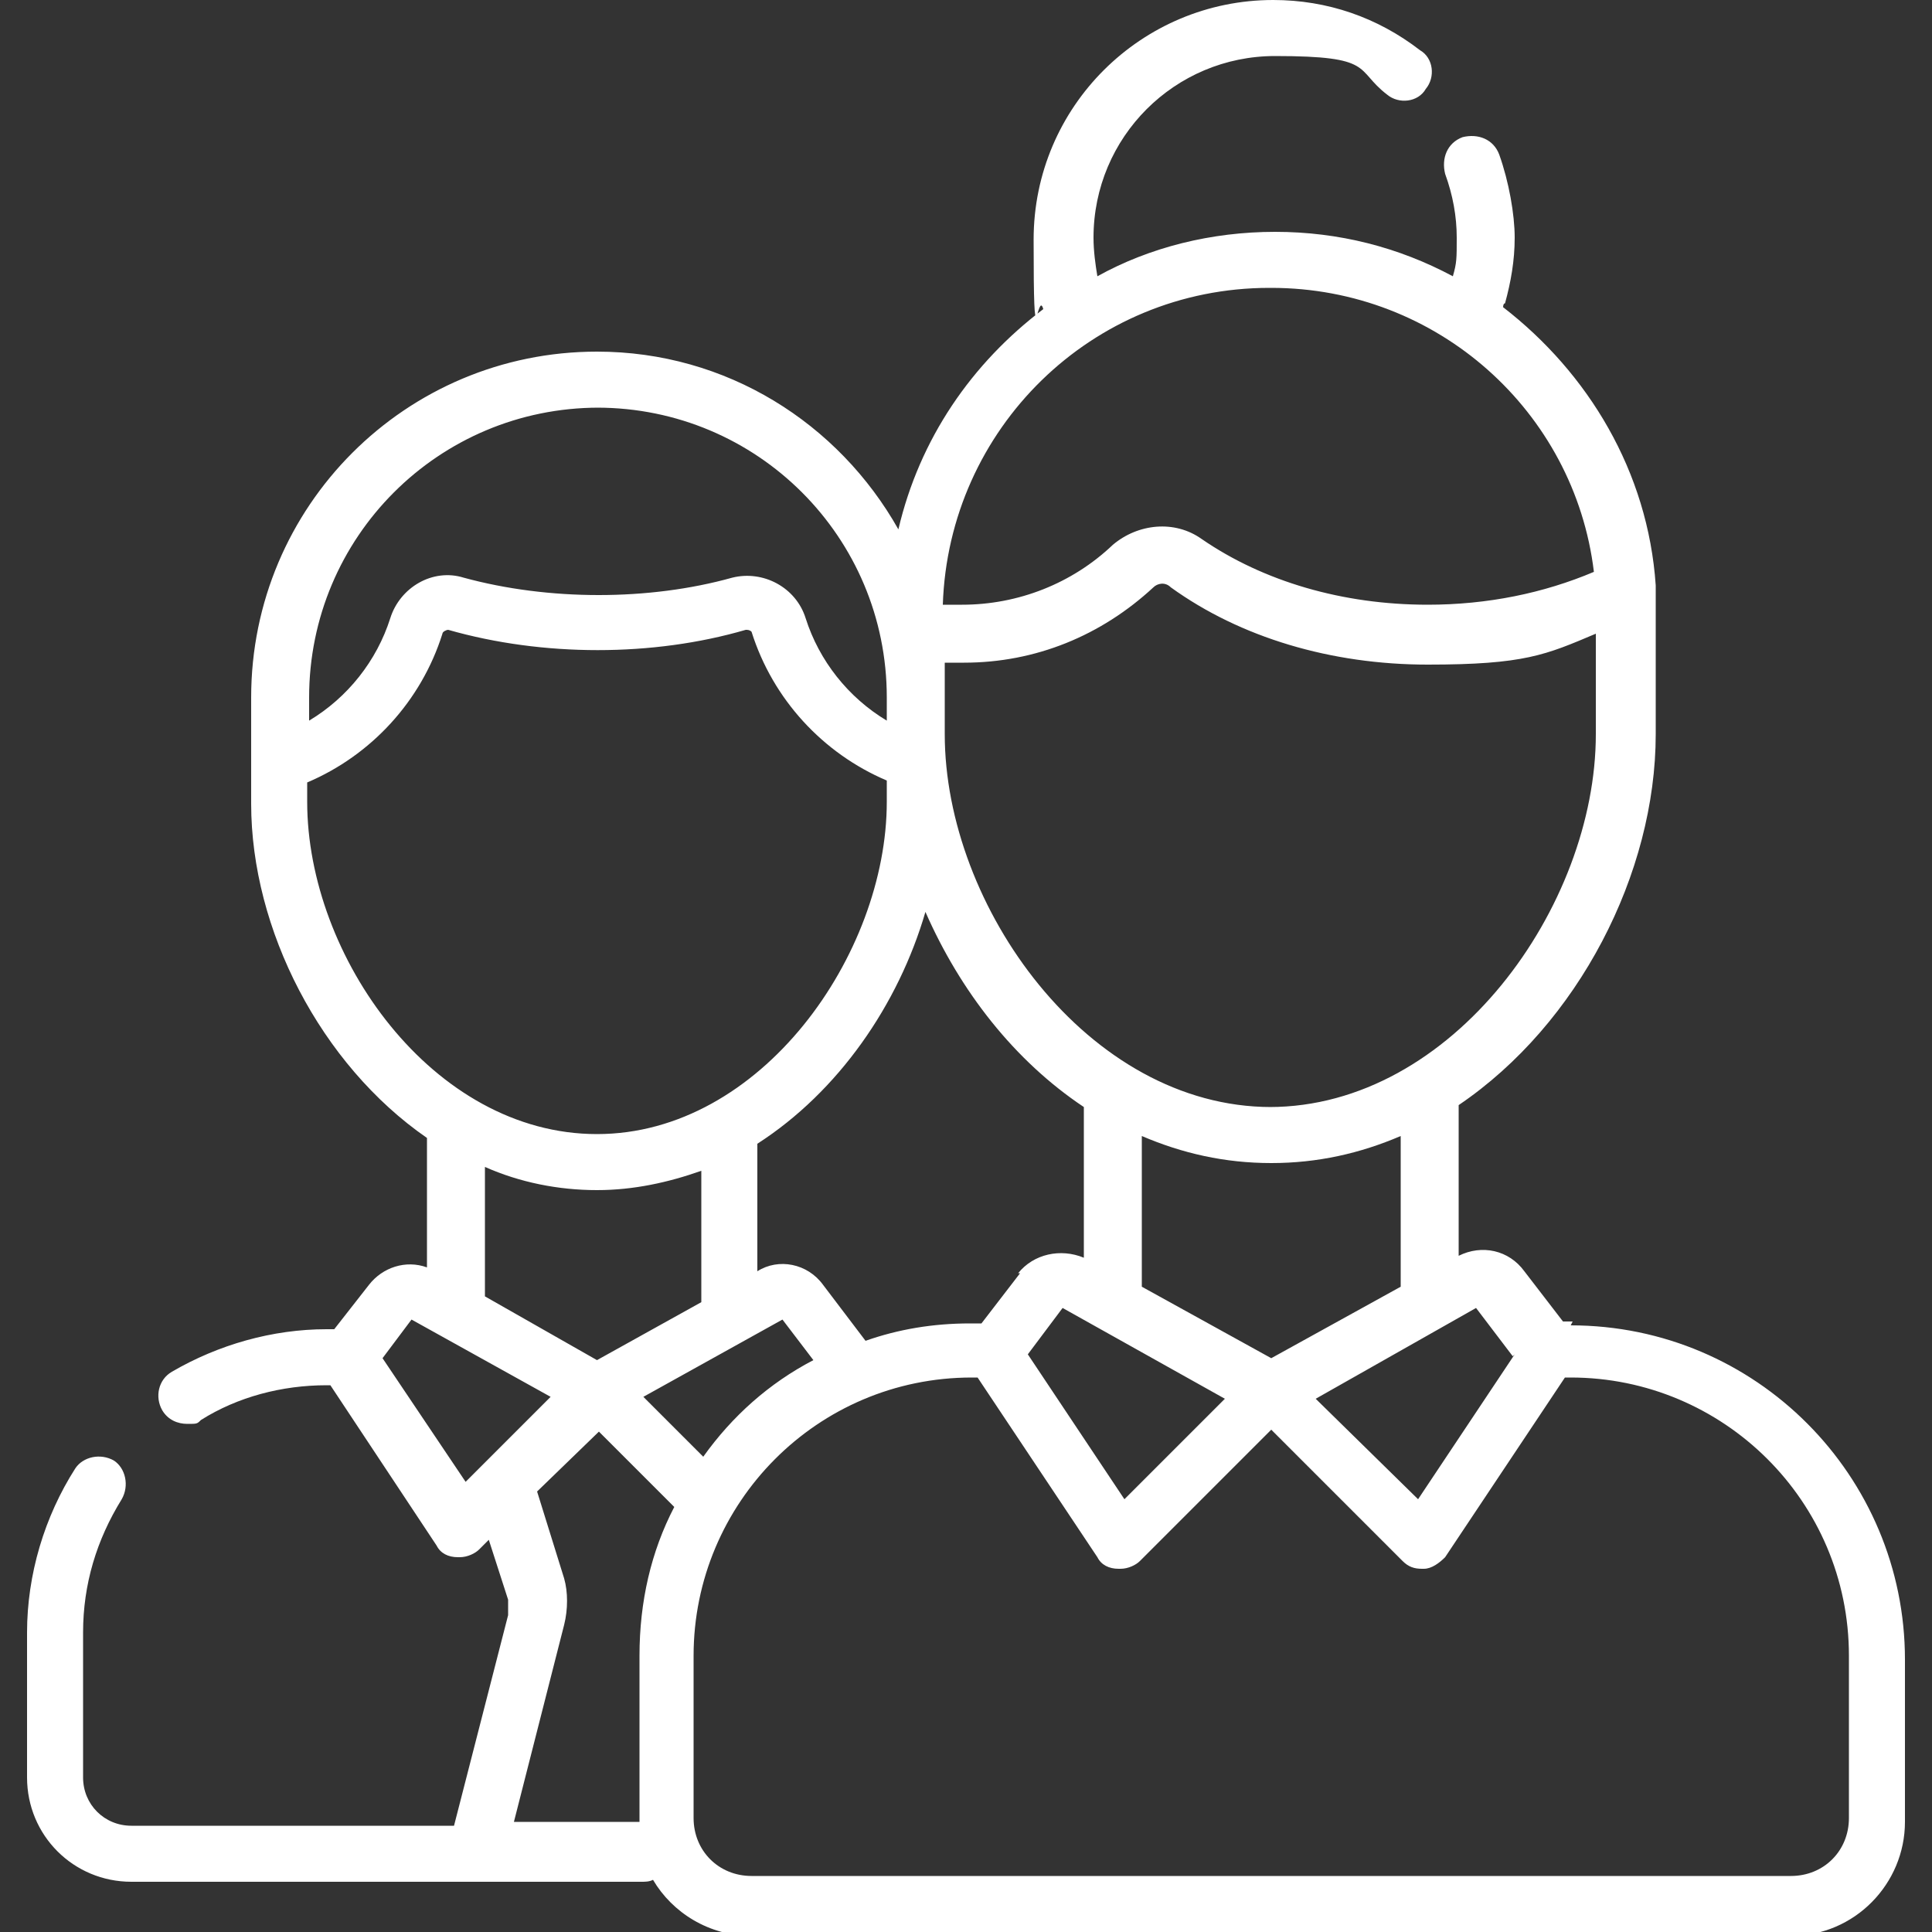 <?xml version="1.0" encoding="UTF-8"?> <svg xmlns="http://www.w3.org/2000/svg" id="Camada_2" version="1.1" viewBox="0 0 100 100"><rect x="0" y="0" width="100" height="100" fill="#333333" stroke="none"/><defs><style> .st0 { fill: #fff; } </style></defs><path class="st0" d="M81.4,68.4h-.5l-2-2.6c-.8-1.1-2.2-1.4-3.4-.8v-7.8c6.2-4.2,10.2-12,10.2-19.2v-6.2c0-.4,0-.8,0-1.1,0-.1,0-.2,0-.4-.4-5.9-3.5-11-7.9-14.4,0,0,0-.2.1-.2.3-1.1.5-2.2.5-3.4s-.3-2.9-.8-4.3c-.3-.8-1.1-1.1-1.9-.9-.8.3-1.1,1.1-.9,1.9.4,1.1.6,2.2.6,3.3s0,1.3-.2,2c-2.8-1.5-5.9-2.3-9.2-2.3s-6.5.8-9.2,2.3c-.1-.6-.2-1.3-.2-2,0-5.2,4.2-9.4,9.4-9.4s4.1.7,5.8,2c.6.5,1.6.4,2-.3.5-.6.4-1.6-.3-2-2.2-1.7-4.8-2.6-7.6-2.6-6.8,0-12.4,5.5-12.4,12.4s.2,2.5.5,3.6c-3.7,2.8-6.4,6.7-7.5,11.4-3.1-5.5-8.9-9.2-15.6-9.2-9.9,0-17.9,8-17.9,17.9v5.5c0,6.5,3.6,13.5,9.1,17.3v6.7c-1.1-.4-2.3,0-3,.9l-1.8,2.3c-.1,0-.2,0-.4,0h0c-2.8,0-5.6.8-8,2.2-.7.4-.9,1.3-.5,2,.3.5.8.7,1.3.7s.5,0,.7-.2c1.9-1.2,4.2-1.8,6.5-1.8h0c0,0,.1,0,.2,0l5.5,8.3c.2.4.6.6,1.1.6,0,0,0,0,.1,0,.4,0,.8-.2,1-.4l.5-.5,1,3.1c0,.2,0,.5,0,.8l-2.8,10.9H6.8c-1.4,0-2.5-1.1-2.5-2.5v-7.5c0-2.5.7-4.8,2-6.9.4-.7.2-1.6-.4-2-.7-.4-1.6-.2-2,.4-1.6,2.5-2.5,5.5-2.5,8.5v7.5c0,3,2.4,5.4,5.4,5.4h17.9s0,0,0,0,0,0,0,0h8.5c.2,0,.4,0,.6-.1,1,1.7,2.9,2.9,5.1,2.9h53.8c3.3,0,5.9-2.7,5.9-5.9v-8.4c0-9.5-7.7-17.3-17.3-17.3ZM78.4,70.1l-5,7.5-5.3-5.2,8.3-4.7,1.9,2.5ZM72.5,66.6l-6.7,3.7-6.7-3.7v-7.8c2.1.9,4.3,1.4,6.7,1.4s4.6-.5,6.7-1.4v7.8ZM52.8,65.9l-2,2.6h-.6c-1.9,0-3.7.3-5.4.9l-2.2-2.9c-.8-1.1-2.3-1.4-3.4-.7h0s0-6.6,0-6.6c4.2-2.7,7.3-7.2,8.7-12,1.8,4.1,4.6,7.7,8.2,10.1v7.8c-1.2-.5-2.6-.2-3.4.8ZM36.4,75.4l-3.1-3.1,7.2-4,1.6,2.1c-2.3,1.2-4.2,2.9-5.7,5ZM55,67.7l8.4,4.7-5.2,5.2-5-7.5,1.8-2.4ZM65.8,57.3c-9.5,0-16.9-10.4-16.9-19.3v-3.7c.3,0,.7,0,1,0,3.7,0,7.1-1.4,9.8-3.9.2-.2.6-.3.9,0,3.6,2.6,8.3,4,13.3,4s6.1-.5,8.7-1.6v5.2c0,8.9-7.4,19.3-16.9,19.3ZM65.8,14.9c8.6,0,15.7,6.4,16.7,14.7-2.6,1.1-5.5,1.7-8.6,1.7-4.4,0-8.5-1.2-11.7-3.4-1.4-1-3.3-.8-4.6.3-2.1,2-4.9,3.1-7.8,3.1s-.7,0-1,0c.3-9.1,7.7-16.4,16.9-16.4ZM30.9,21.1c8.3,0,15,6.7,15,15v1.2c-2-1.2-3.5-3.1-4.2-5.3-.5-1.6-2.2-2.5-3.8-2.1-4.3,1.2-9.5,1.2-13.9,0-1.6-.5-3.3.5-3.8,2.1-.7,2.2-2.2,4.1-4.2,5.3v-1.2c0-8.3,6.7-15,15-15ZM15.9,41.6v-1.1c3.3-1.4,5.9-4.2,7-7.7,0-.1.2-.2.3-.2,4.9,1.4,10.6,1.4,15.4,0,.1,0,.2,0,.3.1,1.1,3.5,3.7,6.3,7,7.7v1.1c0,7.9-6.5,17.2-15,17.2s-15-9.2-15-17.2ZM30.9,61.6c1.9,0,3.7-.4,5.4-1v6.8l-5.4,3-5.8-3.3v-6.7c1.8.8,3.8,1.2,5.8,1.2ZM19.8,70.3l1.5-2,7.2,4-4.4,4.4-4.3-6.4ZM26.6,94.3l2.6-10.2c.2-.8.2-1.7,0-2.4l-1.4-4.5,3.2-3.1,3.9,3.9c-1.2,2.3-1.8,4.9-1.8,7.7v8.4c0,0,0,.2,0,.2h-6.4ZM95.7,94.1c0,1.7-1.3,3-3,3h-53.8c-1.7,0-3-1.3-3-3v-8.4c0-7.9,6.4-14.4,14.4-14.4h.3l6.2,9.3c.2.4.6.6,1.1.6,0,0,0,0,.1,0,.4,0,.8-.2,1-.4l6.8-6.8,6.8,6.8c.3.3.6.4,1,.4s0,0,.1,0c.4,0,.8-.3,1.1-.6l6.2-9.3h.3c7.9,0,14.4,6.4,14.4,14.4v8.4Z"></path></svg> 